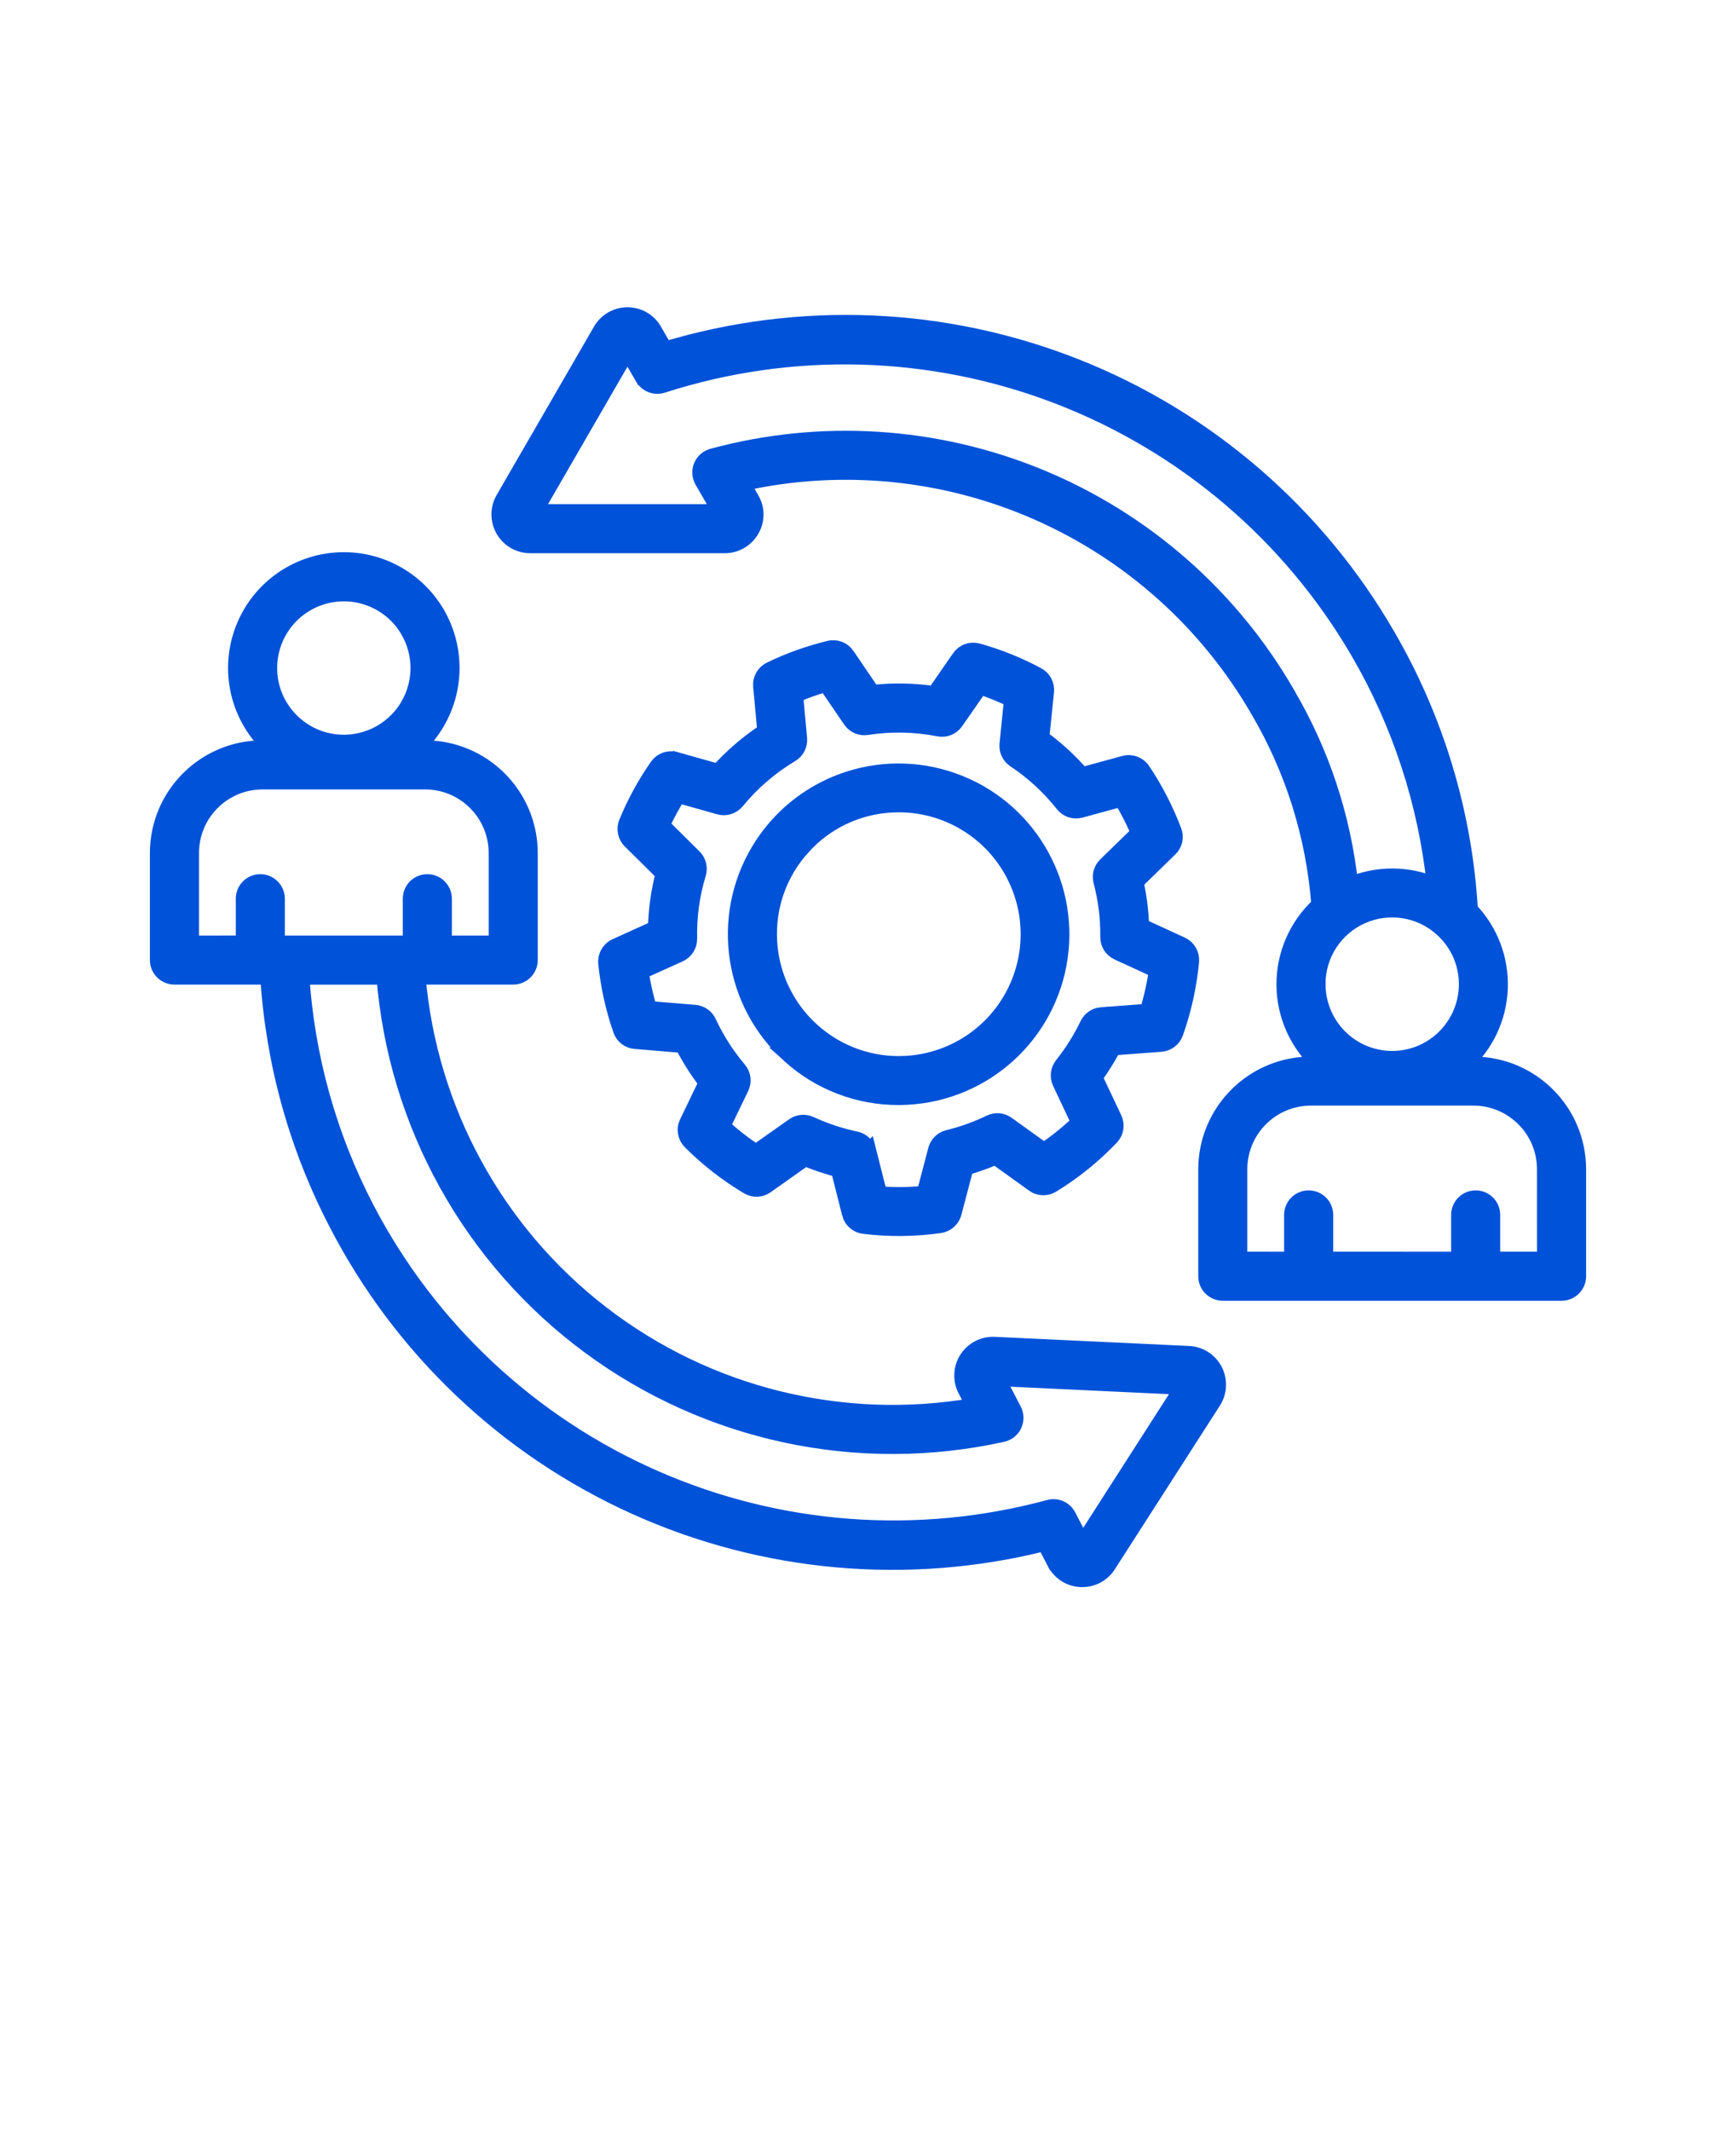 <svg xmlns="http://www.w3.org/2000/svg" viewBox="-5.0 -10.0 110.0 135.0"><path stroke-width="1" stroke="#0052D9" fill="#0052D9" d="m70.32 75.762-12.312-0.578c-0.695-0.031-1.355 0.312-1.734 0.898-0.375 0.586-0.41 1.332-0.09 1.949l0.527 1.023c-8.336 1.441-16.895-0.676-23.598-5.844-6.699-5.168-10.922-12.906-11.645-21.34h6.051c0.281 0 0.547-0.109 0.746-0.309 0.199-0.195 0.309-0.465 0.309-0.742v-6.781c-0.004-3.668-2.977-6.637-6.641-6.641h-0.582c2.106-1.891 2.828-4.887 1.816-7.531-1.012-2.644-3.551-4.387-6.383-4.387-2.828 0-5.367 1.742-6.379 4.387-1.016 2.644-0.293 5.641 1.816 7.531h-0.582c-3.668 0.004-6.637 2.973-6.641 6.641v6.781c0 0.277 0.109 0.547 0.309 0.742 0.199 0.199 0.465 0.309 0.746 0.309h5.938c0.344 5.457 1.82 10.781 4.344 15.629 4.098 7.941 10.762 14.262 18.906 17.938 8.148 3.676 17.297 4.492 25.961 2.316l0.633 1.223h0.004c0.316 0.625 0.945 1.031 1.648 1.062h0.09c0.664 0 1.285-0.336 1.641-0.898l6.66-10.371c0.375-0.586 0.41-1.332 0.09-1.953s-0.949-1.023-1.648-1.055zm-58.258-43.445c0-1.91 1.148-3.633 2.914-4.363 1.77-0.734 3.801-0.328 5.152 1.023 1.352 1.352 1.754 3.383 1.023 5.148-0.73 1.766-2.453 2.918-4.367 2.918-2.606 0-4.723-2.117-4.723-4.727zm-1.621 14.609v2.836l-3.332 0.004v-5.727c0-2.504 2.027-4.531 4.531-4.531h10.293c2.504 0 4.531 2.027 4.531 4.531v5.727h-3.332v-2.836c0-0.582-0.473-1.055-1.055-1.055s-1.055 0.473-1.055 1.055v2.836h-8.473v-2.836c0-0.582-0.473-1.055-1.055-1.055-0.582 0-1.055 0.473-1.055 1.055zm53.152 40.852-0.906-1.742c-0.23-0.441-0.734-0.664-1.215-0.531-8.293 2.246-17.109 1.59-24.977-1.859-7.871-3.449-14.324-9.488-18.289-17.109-2.363-4.551-3.762-9.543-4.102-14.664h5.25c0.742 9.312 5.481 17.848 12.992 23.402 7.512 5.555 17.059 7.586 26.18 5.57 0.316-0.07 0.586-0.285 0.727-0.582 0.137-0.297 0.129-0.641-0.02-0.934l-1.055-2.027 11.781 0.555zm-29.57-37.828c-0.414 0.184-0.66 0.613-0.617 1.066 0.148 1.441 0.461 2.863 0.938 4.234 0.137 0.395 0.492 0.668 0.906 0.699l3.008 0.25c0.43 0.84 0.938 1.637 1.512 2.383l-1.223 2.535v-0.004c-0.195 0.402-0.117 0.883 0.199 1.203 1.094 1.098 2.32 2.051 3.648 2.844 0.359 0.215 0.809 0.199 1.148-0.043l2.473-1.75c0.691 0.289 1.402 0.523 2.125 0.711l0.711 2.801h-0.004c0.109 0.422 0.469 0.734 0.902 0.785 1.598 0.195 3.219 0.176 4.812-0.051 0.422-0.062 0.762-0.367 0.871-0.777l0.758-2.879c0.324-0.094 0.645-0.199 0.949-0.309 0.309-0.105 0.625-0.234 0.938-0.371l2.418 1.738v0.004c0.344 0.246 0.801 0.262 1.164 0.043 1.375-0.84 2.633-1.855 3.746-3.023 0.301-0.316 0.375-0.781 0.191-1.176l-1.234-2.613-0.004-0.004c0.441-0.602 0.836-1.234 1.184-1.891l3.019-0.227c0.418-0.031 0.777-0.305 0.918-0.699 0.52-1.461 0.855-2.981 1-4.523 0.039-0.445-0.203-0.867-0.609-1.055l-2.555-1.176h-0.004c-0.027-0.941-0.145-1.879-0.352-2.797l2.164-2.109h0.004c0.301-0.293 0.398-0.734 0.25-1.125-0.512-1.355-1.176-2.644-1.98-3.844-0.25-0.375-0.715-0.551-1.152-0.43l-2.688 0.734v-0.004c-0.762-0.879-1.625-1.672-2.57-2.359l0.301-2.938v0.004c0.043-0.426-0.176-0.836-0.551-1.035-1.203-0.648-2.473-1.156-3.785-1.523-0.434-0.121-0.895 0.047-1.148 0.414l-1.594 2.301c-1.301-0.195-2.621-0.223-3.93-0.074l-1.613-2.371v-0.004c-0.246-0.363-0.695-0.535-1.125-0.43-0.633 0.156-1.27 0.348-1.898 0.57-0.625 0.223-1.234 0.48-1.832 0.77-0.395 0.191-0.633 0.609-0.59 1.047l0.266 2.859-0.004-0.004c-1.098 0.723-2.102 1.586-2.977 2.562l-2.699-0.762-0.004 0.004c-0.43-0.125-0.891 0.043-1.148 0.41-0.777 1.117-1.434 2.316-1.949 3.574-0.16 0.395-0.07 0.852 0.234 1.152l2.102 2.078h-0.004c-0.293 1.129-0.453 2.289-0.484 3.457zm5.215-4.609c0.113-0.375 0.008-0.781-0.27-1.055l-2.027-2.008c0.305-0.66 0.648-1.297 1.035-1.91l2.602 0.734c0.402 0.113 0.836-0.023 1.102-0.348 0.969-1.184 2.137-2.188 3.453-2.973 0.348-0.207 0.543-0.594 0.508-1l-0.254-2.758c0.324-0.141 0.641-0.266 0.961-0.379 0.32-0.113 0.66-0.223 0.992-0.32l1.559 2.289c0.227 0.336 0.629 0.512 1.031 0.449 1.512-0.234 3.051-0.203 4.555 0.09 0.41 0.082 0.832-0.086 1.07-0.434l1.547-2.227c0.688 0.227 1.363 0.5 2.016 0.816l-0.285 2.836c-0.039 0.391 0.137 0.766 0.465 0.984 1.16 0.77 2.195 1.723 3.059 2.816 0.262 0.336 0.695 0.477 1.105 0.367l2.594-0.707c0.418 0.691 0.785 1.41 1.102 2.156l-2.094 2.039c-0.273 0.266-0.379 0.656-0.285 1.023 0.305 1.148 0.453 2.336 0.438 3.527-0.008 0.418 0.23 0.797 0.609 0.973l2.469 1.137h0.004c-0.125 0.891-0.32 1.77-0.59 2.629l-2.914 0.219v-0.004c-0.375 0.031-0.707 0.254-0.871 0.594-0.441 0.914-0.98 1.777-1.613 2.57-0.25 0.316-0.301 0.746-0.129 1.109l1.191 2.523c-0.688 0.664-1.434 1.266-2.227 1.797l-2.336-1.68c-0.312-0.223-0.727-0.262-1.074-0.09-0.848 0.41-1.742 0.73-2.66 0.953-0.375 0.094-0.672 0.383-0.77 0.758l-0.73 2.781c-0.949 0.094-1.906 0.105-2.859 0.031l-0.684-2.707-0.004 0.004c-0.098-0.391-0.41-0.691-0.805-0.773-0.996-0.211-1.961-0.531-2.883-0.957-0.344-0.156-0.746-0.121-1.051 0.098l-2.391 1.684c-0.75-0.492-1.461-1.043-2.125-1.652l1.184-2.449c0.18-0.375 0.125-0.82-0.145-1.137-0.77-0.91-1.414-1.922-1.918-3-0.156-0.344-0.488-0.574-0.867-0.605l-2.898-0.242c-0.234-0.773-0.41-1.562-0.527-2.363l2.453-1.105h-0.004c0.387-0.176 0.629-0.562 0.621-0.984-0.031-1.395 0.16-2.785 0.566-4.121zm5.797 11.508h-0.004c1.887 1.711 4.348 2.656 6.894 2.652 0.184 0 0.367-0.004 0.555-0.016 4.914-0.258 8.965-3.949 9.672-8.82 0.703-4.871-2.129-9.566-6.766-11.207-4.641-1.645-9.797 0.215-12.312 4.445-2.519 4.231-1.699 9.648 1.957 12.945zm0.805-13.172c1.453-1.625 3.496-2.598 5.672-2.707 0.145-0.008 0.285-0.012 0.43-0.012 3.289-0.004 6.262 1.953 7.559 4.973 1.301 3.016 0.676 6.519-1.586 8.906-2.262 2.383-5.727 3.191-8.809 2.055-3.082-1.141-5.191-4.004-5.363-7.285-0.121-2.18 0.633-4.312 2.098-5.93zm42.52 13.754h-0.582c1.379-1.234 2.195-2.977 2.262-4.824 0.07-1.848-0.613-3.644-1.895-4.977-0.359-6.121-2.152-12.07-5.234-17.367-4.469-7.738-11.422-13.742-19.73-17.031-8.309-3.289-17.484-3.676-26.043-1.094l-0.691-1.191 0.004-0.004c-0.348-0.605-0.992-0.98-1.691-0.98-0.699 0-1.348 0.375-1.691 0.98l-6.168 10.668c-0.348 0.605-0.348 1.348 0 1.953 0.348 0.605 0.992 0.98 1.691 0.98h12.328c0.695 0.004 1.34-0.367 1.688-0.969 0.363-0.605 0.363-1.359 0-1.961l-0.574-1h-0.004c6.273-1.395 12.824-0.754 18.703 1.832 5.883 2.586 10.785 6.981 13.996 12.543 2.215 3.762 3.535 7.981 3.863 12.336-1.418 1.301-2.223 3.141-2.211 5.066 0.012 1.922 0.836 3.754 2.269 5.039h-0.582c-3.664 0.004-6.637 2.973-6.641 6.641v6.777-0.004c0 0.281 0.109 0.551 0.309 0.746 0.199 0.199 0.465 0.309 0.746 0.309h21.465c0.281 0 0.547-0.109 0.746-0.309 0.199-0.195 0.309-0.465 0.309-0.746v-6.773c-0.004-3.668-2.973-6.637-6.641-6.641zm-11.809-23.5c-3.562-6.168-9.062-10.984-15.648-13.703-6.586-2.715-13.883-3.18-20.758-1.316-0.316 0.086-0.574 0.312-0.699 0.613-0.125 0.301-0.102 0.645 0.062 0.93l1.145 1.98h-11.793l5.898-10.207 0.98 1.695h0.004c0.25 0.43 0.766 0.629 1.238 0.473 8.18-2.633 17.016-2.391 25.035 0.688 8.023 3.078 14.754 8.805 19.074 16.234 2.629 4.519 4.273 9.551 4.82 14.75-1.707-0.73-3.637-0.734-5.348-0.016-0.457-4.277-1.824-8.41-4.012-12.117zm1.934 18.414h0.004c-0.004-1.871 1.098-3.566 2.809-4.324 1.711-0.758 3.707-0.434 5.09 0.824l0.027 0.023c1.176 1.082 1.727 2.684 1.461 4.258-0.262 1.57-1.301 2.906-2.762 3.551-1.461 0.641-3.144 0.5-4.481-0.371-1.336-0.875-2.141-2.363-2.141-3.957zm14.406 17.445h-3.332v-2.828c0-0.586-0.473-1.055-1.055-1.055-0.582 0-1.055 0.469-1.055 1.055v2.832l-8.473-0.004v-2.828c0-0.586-0.473-1.055-1.055-1.055s-1.055 0.469-1.055 1.055v2.832l-3.332-0.004v-5.719c0-2.504 2.027-4.531 4.531-4.535h10.293c2.504 0.004 4.531 2.031 4.531 4.535z"></path></svg>